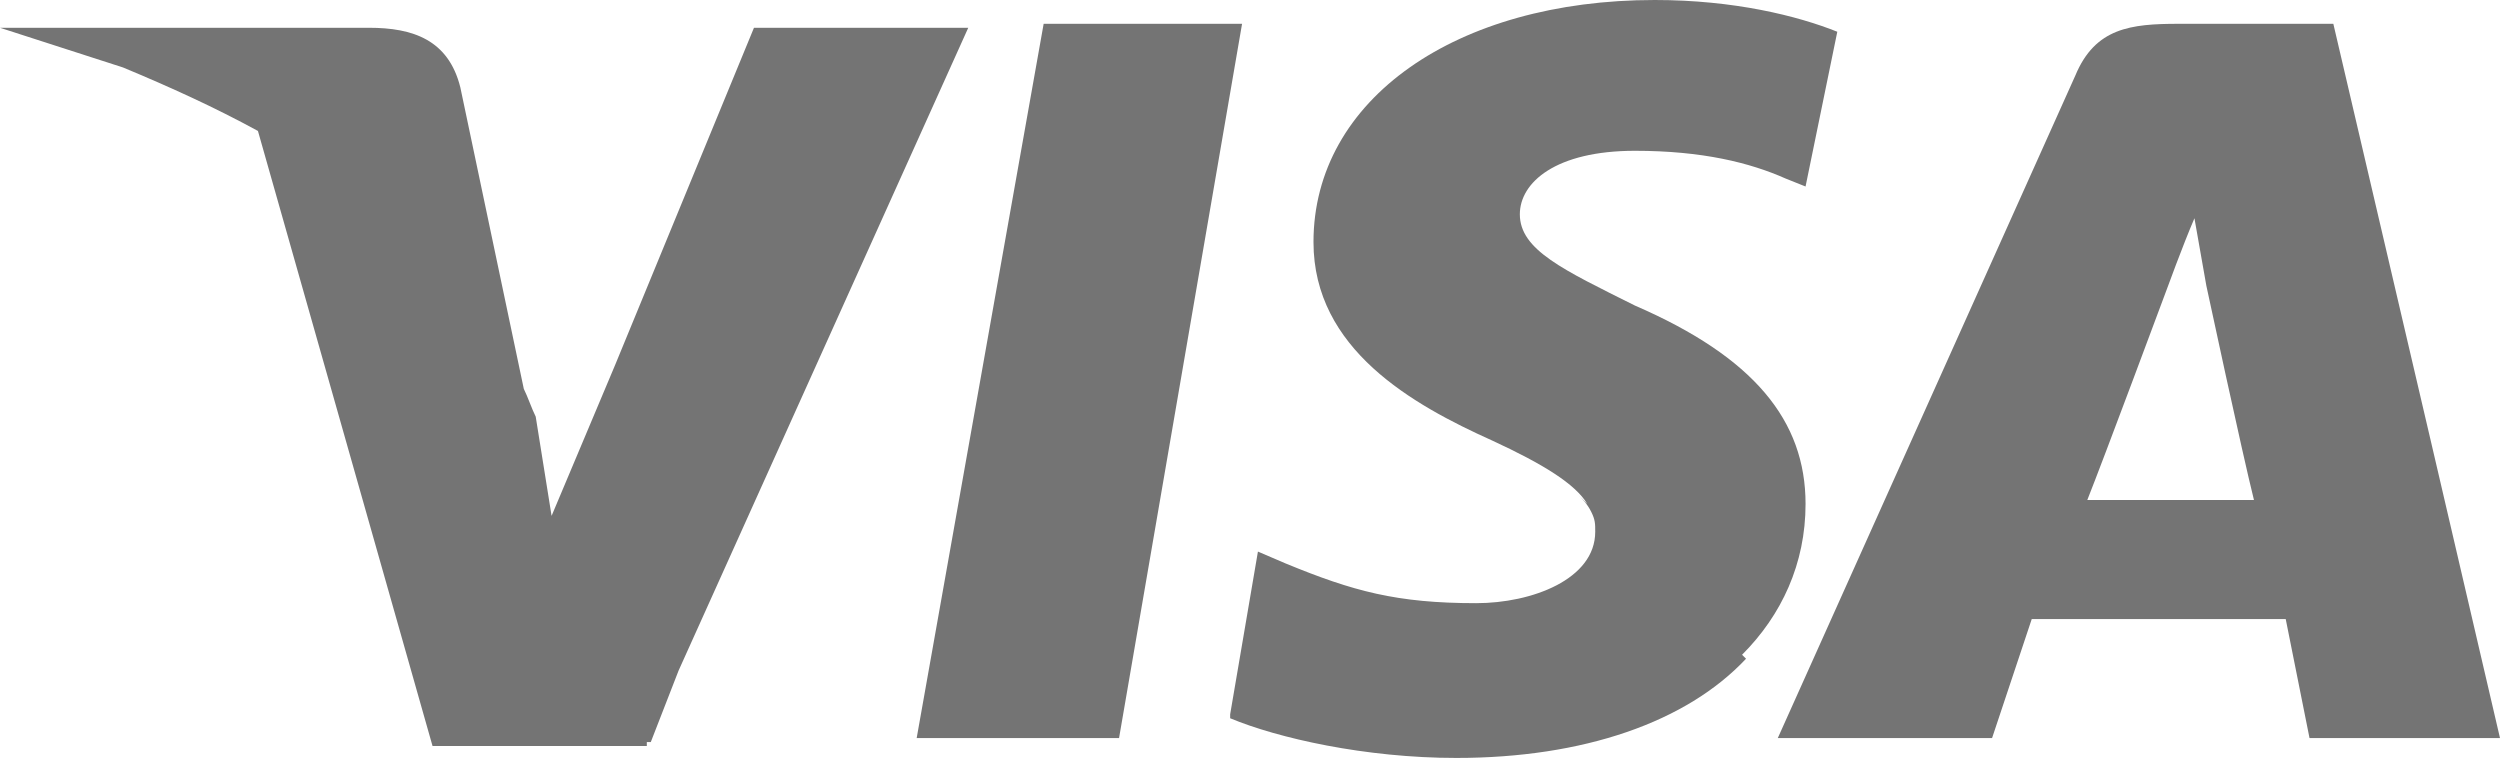 <?xml version="1.0" encoding="utf-8"?>
<!-- Generator: Adobe Illustrator 22.0.1, SVG Export Plug-In . SVG Version: 6.00 Build 0)  -->
<svg version="1.0" id="Layer_1" xmlns="http://www.w3.org/2000/svg" xmlns:xlink="http://www.w3.org/1999/xlink" x="0px" y="0px"
	 viewBox="0 0 63 19.1" enable-background="new 0 0 63 19.1" xml:space="preserve">
<g>
	<polygon fill="#747474" points="27.2,0.6 26.3,0.6 23.1,18.6 28.2,18.6 31.3,0.6 	"/>
	<path fill="#747474" d="M45.5,12.7c0-2.1-1.3-3.7-4.3-5c-1.8-0.9-2.9-1.4-2.9-2.3c0-0.8,0.9-1.6,2.9-1.6c1.7,0,2.9,0.3,3.8,0.7
		l0.5,0.2l0.8-3.9c-1-0.4-2.6-0.8-4.6-0.8c-5,0-8.6,2.5-8.6,6.1c0,2.7,2.5,4.1,4.5,5c1.3,0.6,2.1,1.1,2.4,1.6l-0.3-0.3
		c0.2,0.2,0.3,0.3,0.4,0.5c0.1,0.2,0.1,0.3,0.1,0.5c0,1.2-1.6,1.8-3,1.8c-2,0-3.1-0.3-4.8-1l-0.7-0.3L31,18c0,0,0,0,0,0l0,0.1
		c1.2,0.5,3.4,1,5.7,1c3.2,0,5.8-0.9,7.3-2.5l-0.1-0.1C44.9,15.5,45.5,14.2,45.5,12.7z"/>
	<path fill="#747474" d="M17.1,16.9l7.3-16.2H20h-1l-3.5,8.5l0,0L13.9,13l-0.4-2.5c-0.1-0.2-0.2-0.5-0.3-0.7l0,0l-1.6-7.6
		c-0.3-1.2-1.2-1.5-2.3-1.5H0l3.1,1c1.2,0.5,2.3,1,3.4,1.6l4.4,15.5h5.4l0-0.1h0.1L17.1,16.9z"/>
	<path fill="#747474" d="M61.3,11.3L61.3,11.3L58.8,0.6h-2.7h-1.2c-1.2,0-2.1,0.1-2.6,1.3l-7.5,16.7h0.7h4.7l1-3h6.4l0.6,3H63
		L61.3,11.3z M55.6,7.2c0,0,0.9,4.2,1.2,5.4h-4.2c0.4-1,2-5.3,2-5.3s0.4-1.1,0.7-1.8L55.6,7.2z"/>
</g>
</svg>
